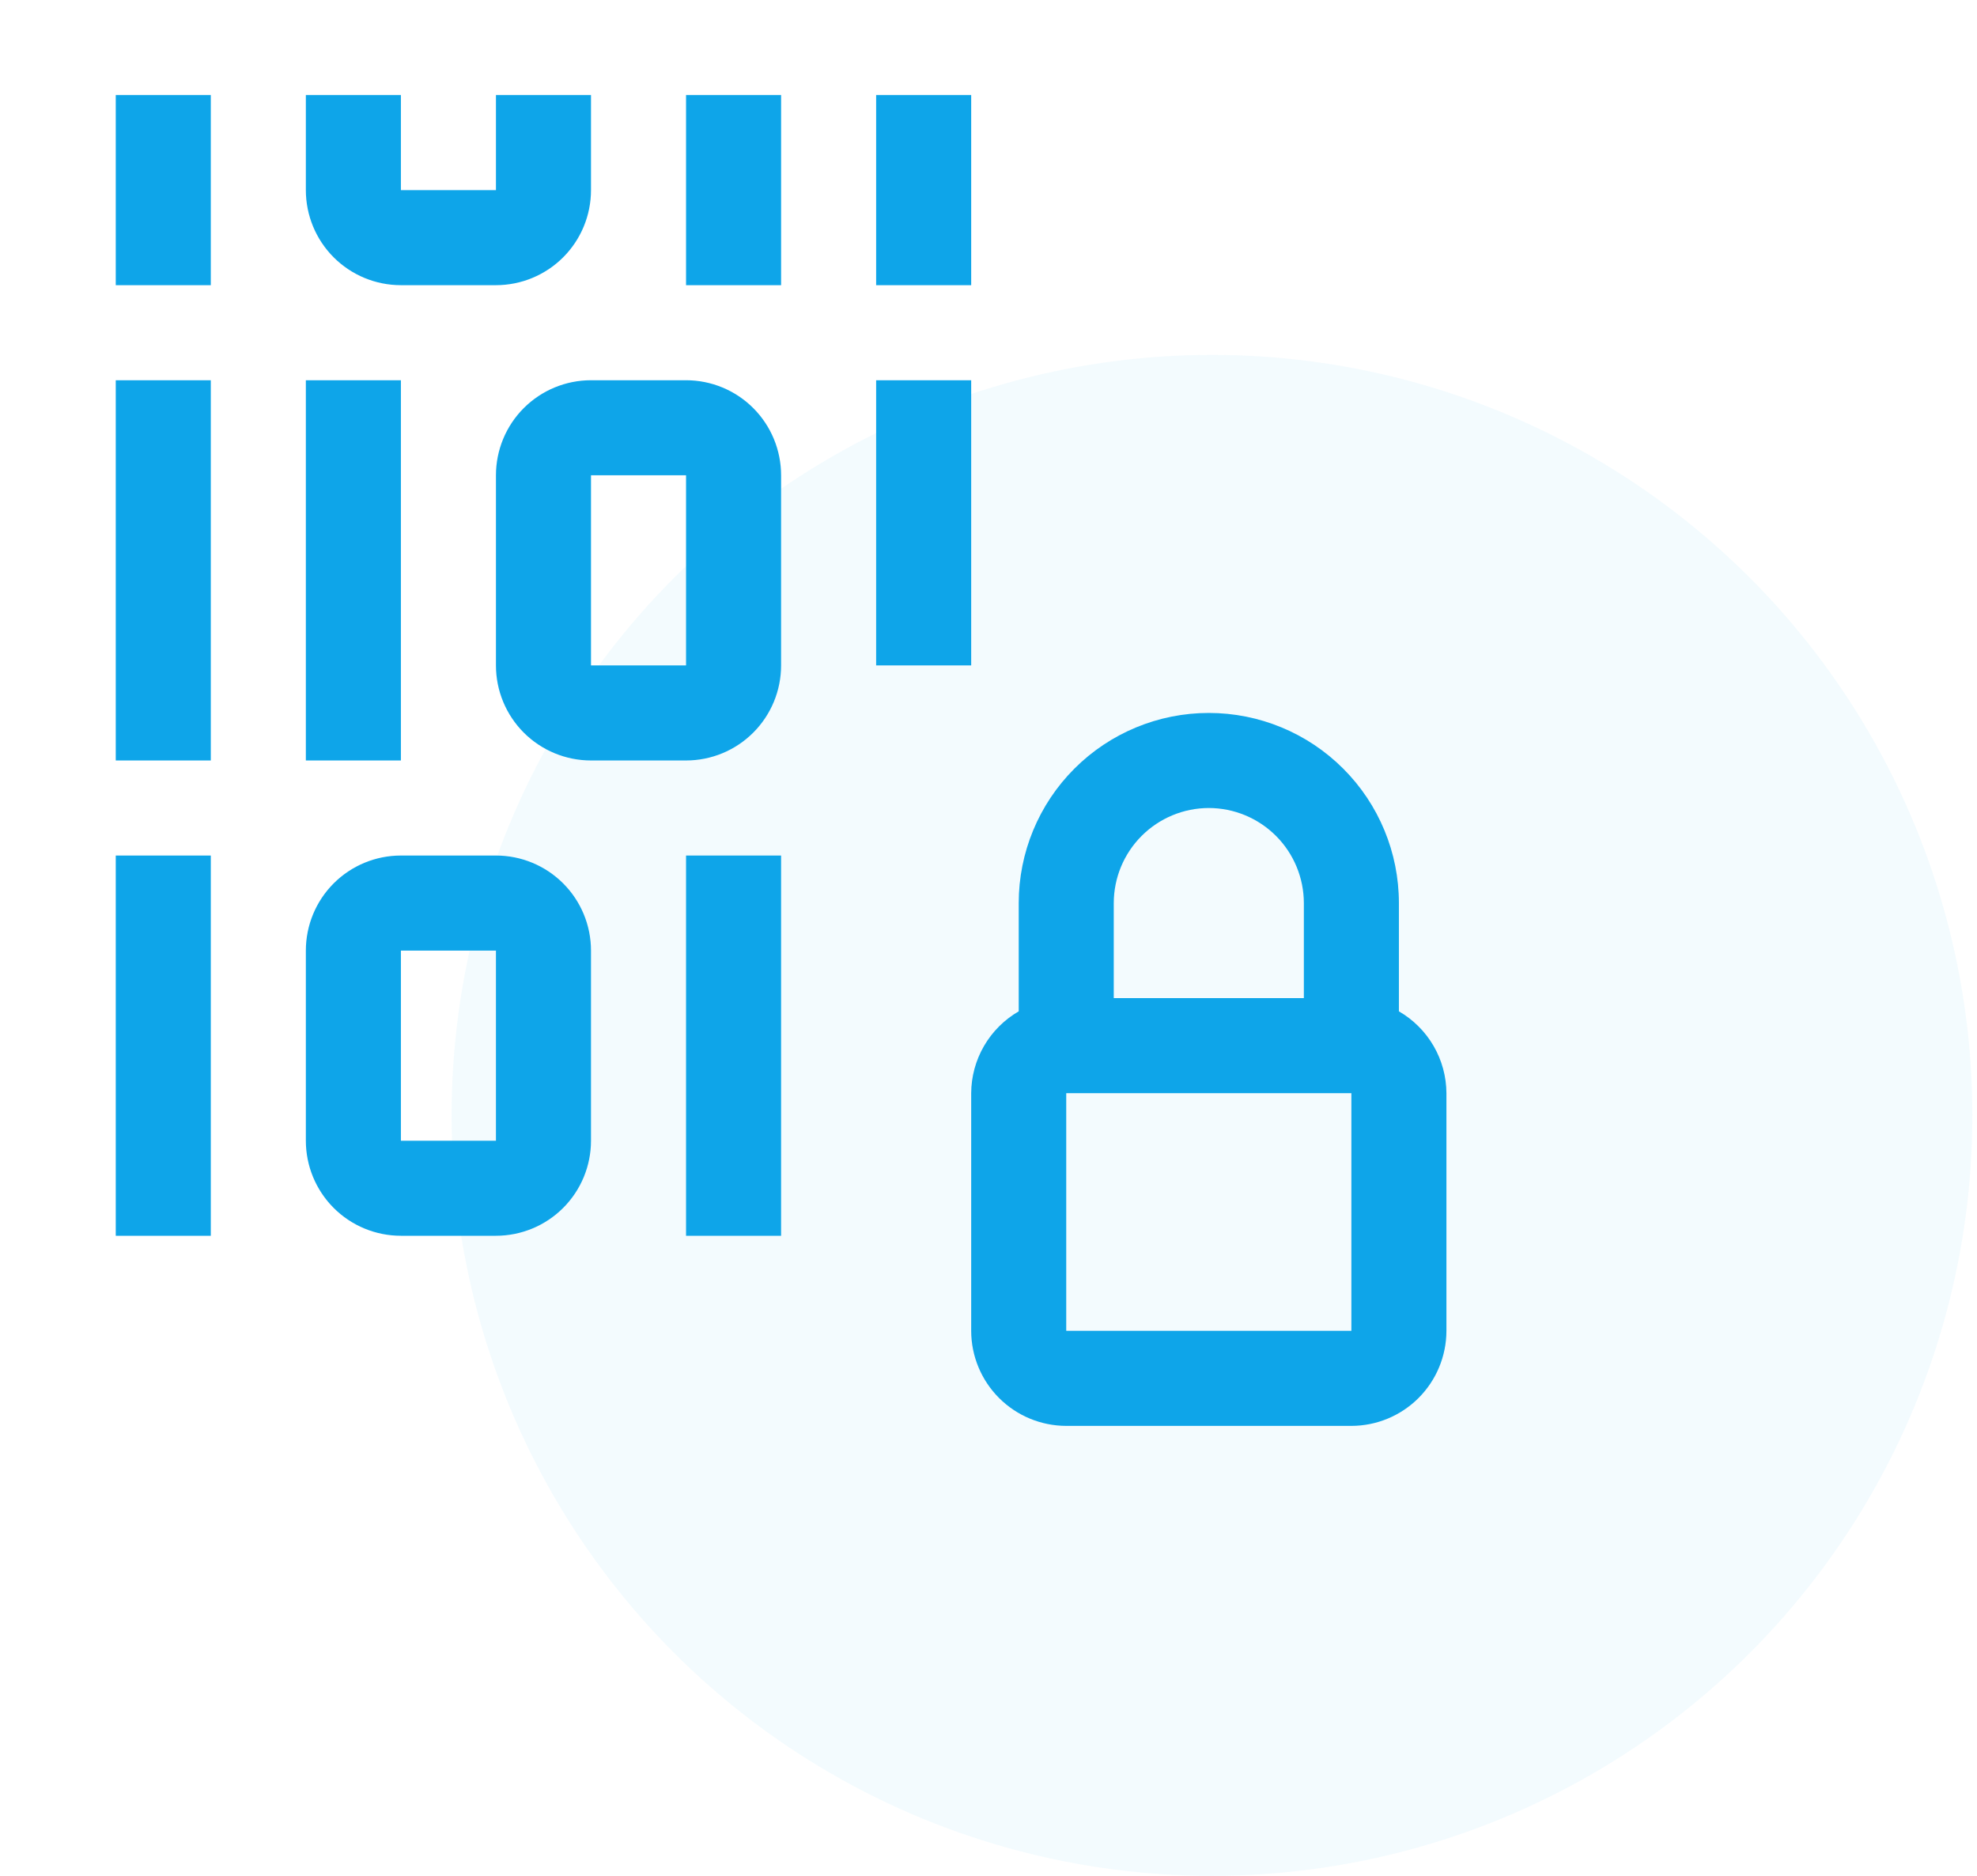 <svg width="78" height="74" viewBox="0 0 78 74" fill="none" xmlns="http://www.w3.org/2000/svg">
<circle cx="47.817" cy="44" r="30" fill="#0EA5E9" fill-opacity="0.05"/>
<path d="M55.192 39.896V35.625C55.192 33.636 54.402 31.728 52.995 30.322C51.589 28.915 49.681 28.125 47.692 28.125C45.703 28.125 43.795 28.915 42.389 30.322C40.982 31.728 40.192 33.636 40.192 35.625V39.896C39.625 40.224 39.153 40.694 38.824 41.261C38.495 41.827 38.32 42.47 38.317 43.125V52.5C38.318 53.494 38.714 54.447 39.417 55.15C40.12 55.853 41.073 56.248 42.067 56.25H53.317C54.311 56.248 55.264 55.853 55.967 55.15C56.67 54.447 57.065 53.494 57.067 52.5V43.125C57.064 42.47 56.889 41.827 56.56 41.261C56.231 40.694 55.759 40.224 55.192 39.896ZM47.692 31.875C48.686 31.877 49.639 32.272 50.342 32.975C51.045 33.678 51.44 34.631 51.442 35.625V39.375H43.942V35.625C43.943 34.631 44.339 33.678 45.042 32.975C45.745 32.272 46.698 31.877 47.692 31.875ZM42.067 52.5V43.125H53.317V52.5H42.067ZM4.567 3.75H8.317V11.25H4.567V3.75ZM27.067 3.75H30.817V11.25H27.067V3.75ZM34.567 3.75H38.317V11.25H34.567V3.75ZM4.567 15H8.317V30H4.567V15ZM4.567 33.75H8.317V48.75H4.567V33.75ZM27.067 33.75H30.817V48.75H27.067V33.75ZM12.067 15H15.817V30H12.067V15ZM34.567 15H38.317V26.25H34.567V15ZM19.567 48.75H15.817C14.822 48.75 13.868 48.355 13.165 47.652C12.462 46.948 12.067 45.995 12.067 45V37.5C12.067 36.505 12.462 35.552 13.165 34.848C13.868 34.145 14.822 33.75 15.817 33.75H19.567C20.561 33.75 21.515 34.145 22.218 34.848C22.922 35.552 23.317 36.505 23.317 37.5V45C23.317 45.995 22.922 46.948 22.218 47.652C21.515 48.355 20.561 48.75 19.567 48.75ZM15.817 37.5V45H19.567V37.5H15.817ZM27.067 30H23.317C22.322 30 21.369 29.605 20.665 28.902C19.962 28.198 19.567 27.245 19.567 26.25V18.75C19.567 17.755 19.962 16.802 20.665 16.098C21.369 15.395 22.322 15 23.317 15H27.067C28.061 15 29.015 15.395 29.718 16.098C30.422 16.802 30.817 17.755 30.817 18.75V26.25C30.817 27.245 30.422 28.198 29.718 28.902C29.015 29.605 28.061 30 27.067 30ZM23.317 18.75V26.25H27.067V18.75H23.317ZM19.567 11.25H15.817C14.822 11.25 13.868 10.855 13.165 10.152C12.462 9.448 12.067 8.495 12.067 7.5V3.75H15.817V7.5H19.567V3.75H23.317V7.5C23.317 8.495 22.922 9.448 22.218 10.152C21.515 10.855 20.561 11.25 19.567 11.25Z" fill="#0EA5E9"/>
</svg>
